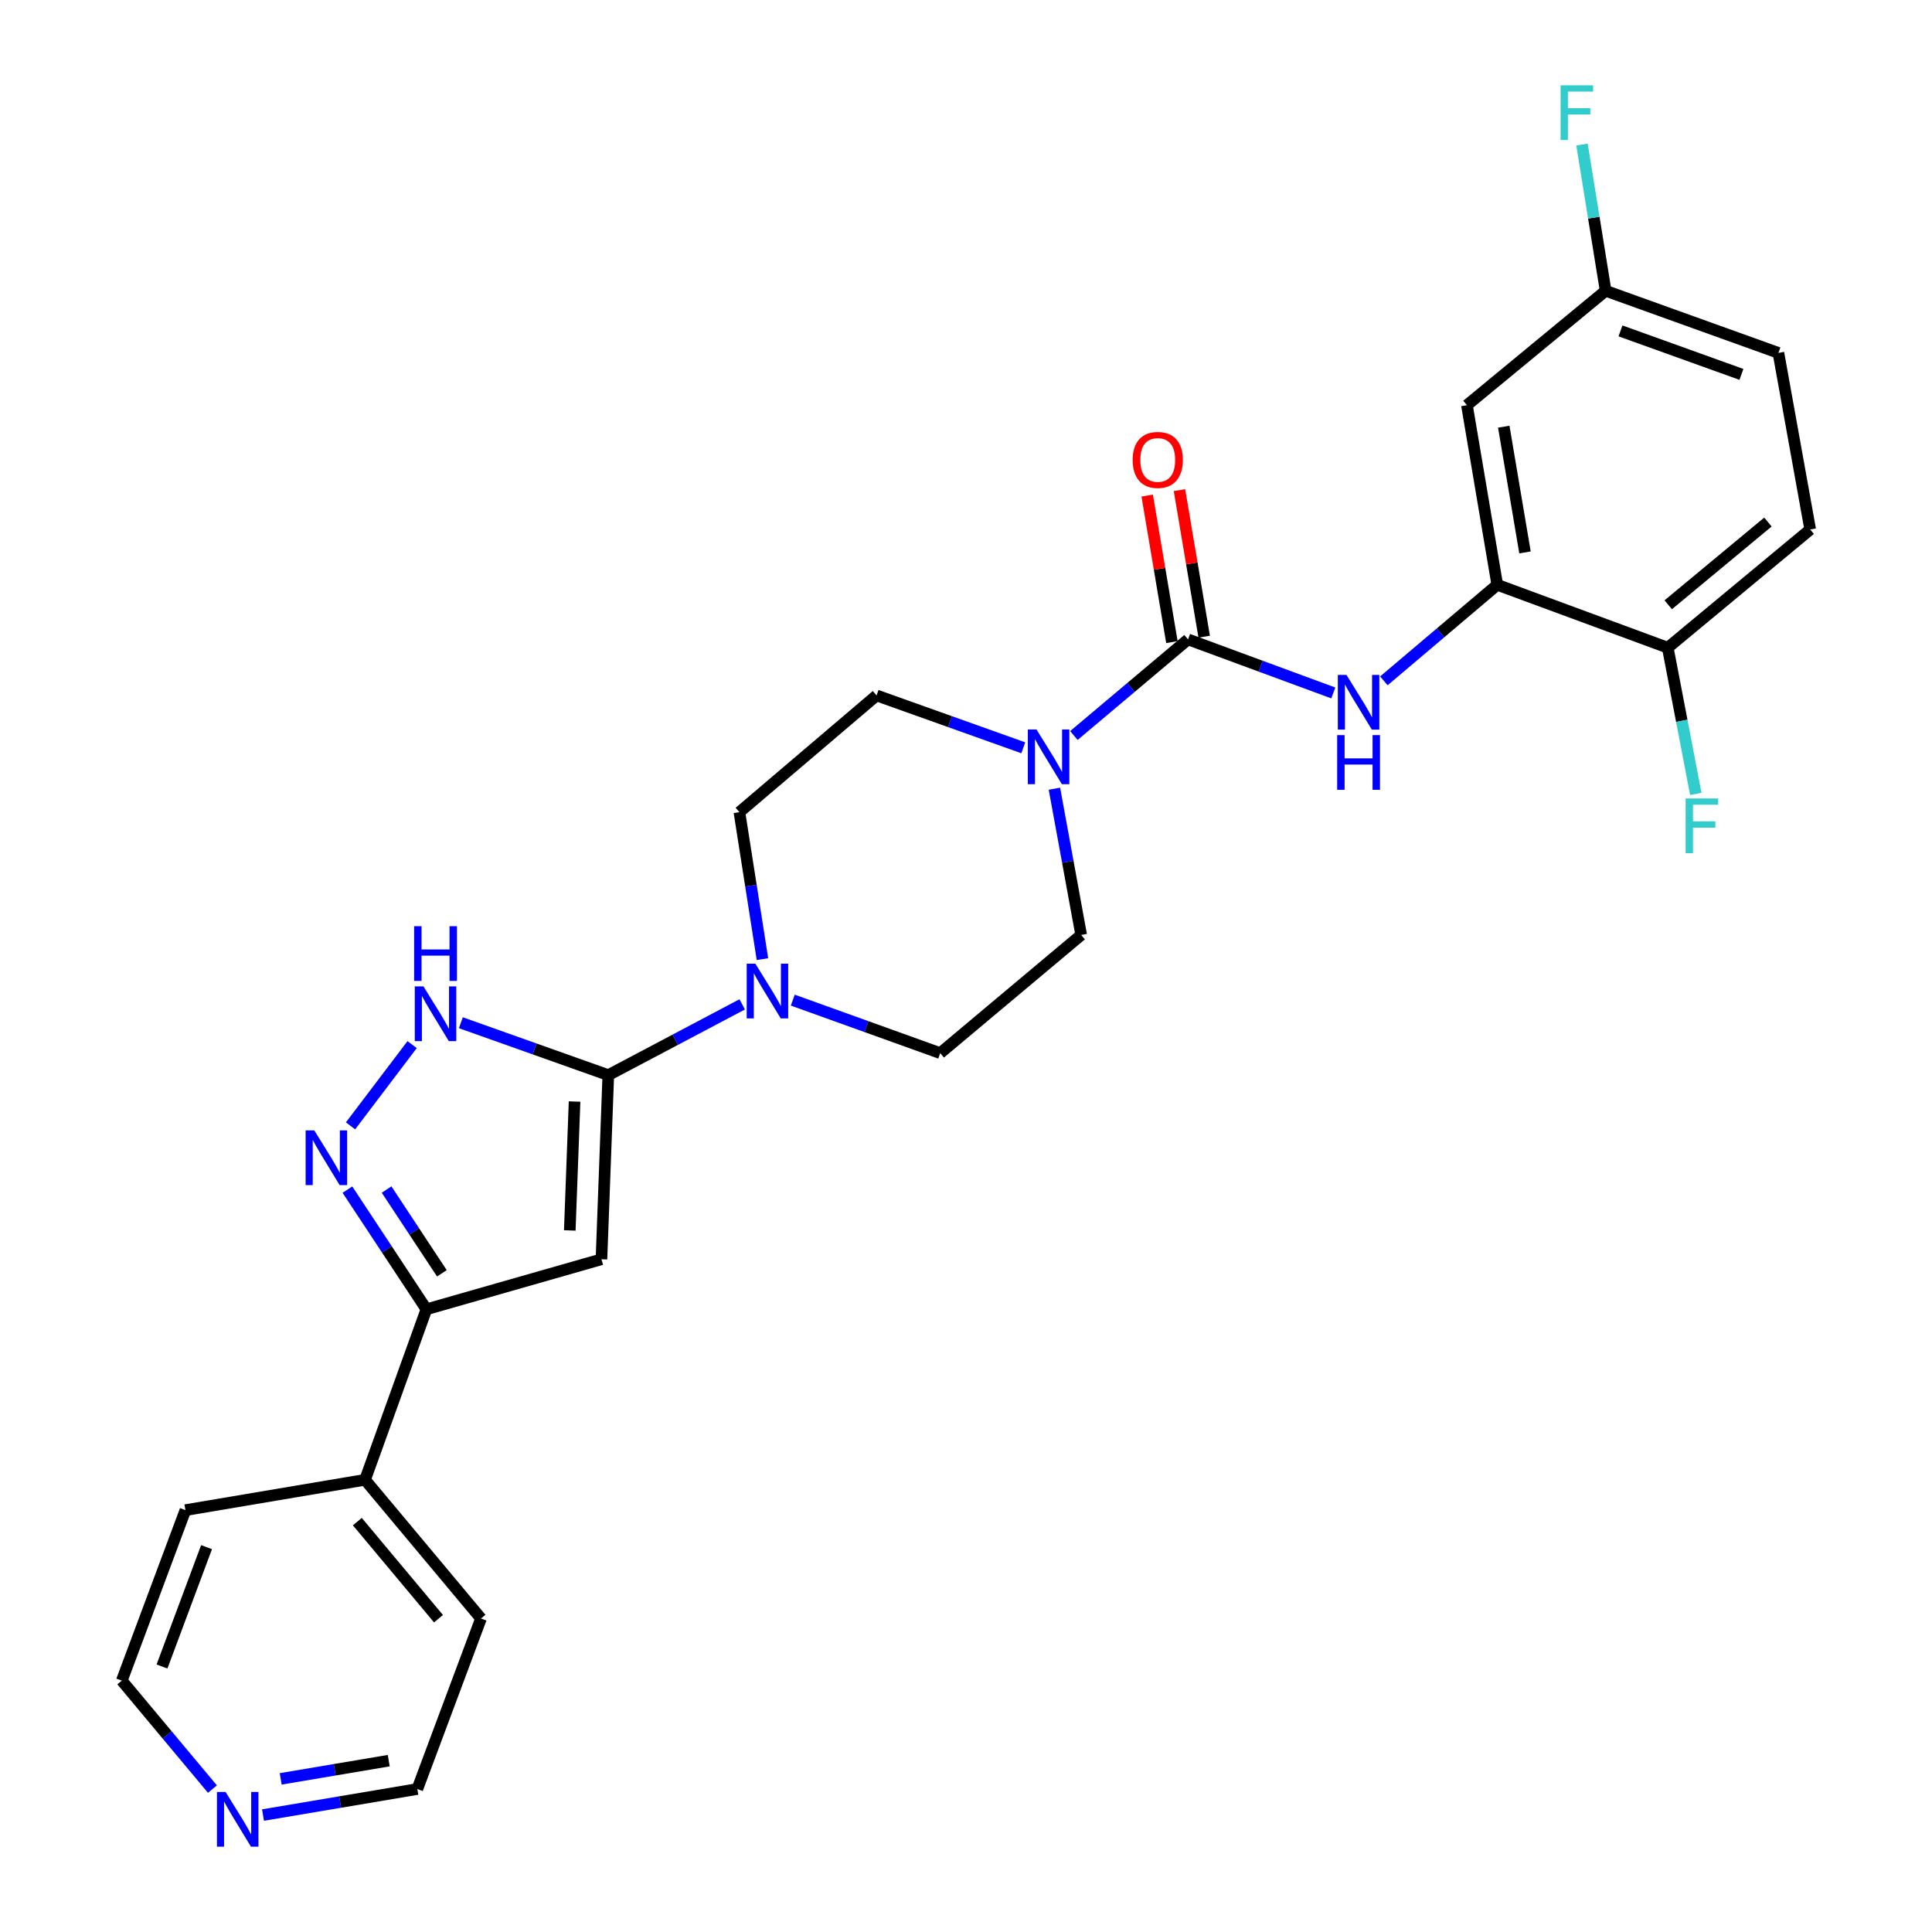 <?xml version='1.0' encoding='iso-8859-1'?>
<svg version='1.1' baseProfile='full'
              xmlns='http://www.w3.org/2000/svg'
                      xmlns:rdkit='http://www.rdkit.org/xml'
                      xmlns:xlink='http://www.w3.org/1999/xlink'
                  xml:space='preserve'
width='1000px' height='1000px' viewBox='0 0 1000 1000'>
<!-- END OF HEADER -->
<rect style='opacity:1.0;fill:#FFFFFF;stroke:none' width='1000' height='1000' x='0' y='0'> </rect>
<path class='bond-0' d='M 314.854,556.482 L 311.315,651.799' style='fill:none;fill-rule:evenodd;stroke:#000000;stroke-width:6px;stroke-linecap:butt;stroke-linejoin:miter;stroke-opacity:1' />
<path class='bond-0' d='M 297.393,570.151 L 294.916,636.873' style='fill:none;fill-rule:evenodd;stroke:#000000;stroke-width:6px;stroke-linecap:butt;stroke-linejoin:miter;stroke-opacity:1' />
<path class='bond-3' d='M 314.854,556.482 L 276.698,542.924' style='fill:none;fill-rule:evenodd;stroke:#000000;stroke-width:6px;stroke-linecap:butt;stroke-linejoin:miter;stroke-opacity:1' />
<path class='bond-3' d='M 276.698,542.924 L 238.542,529.366' style='fill:none;fill-rule:evenodd;stroke:#0000FF;stroke-width:6px;stroke-linecap:butt;stroke-linejoin:miter;stroke-opacity:1' />
<path class='bond-5' d='M 314.854,556.482 L 349.507,538.17' style='fill:none;fill-rule:evenodd;stroke:#000000;stroke-width:6px;stroke-linecap:butt;stroke-linejoin:miter;stroke-opacity:1' />
<path class='bond-5' d='M 349.507,538.17 L 384.16,519.858' style='fill:none;fill-rule:evenodd;stroke:#0000FF;stroke-width:6px;stroke-linecap:butt;stroke-linejoin:miter;stroke-opacity:1' />
<path class='bond-4' d='M 311.315,651.799 L 220.714,677.691' style='fill:none;fill-rule:evenodd;stroke:#000000;stroke-width:6px;stroke-linecap:butt;stroke-linejoin:miter;stroke-opacity:1' />
<path class='bond-1' d='M 614.931,330.949 L 585.39,355.825' style='fill:none;fill-rule:evenodd;stroke:#000000;stroke-width:6px;stroke-linecap:butt;stroke-linejoin:miter;stroke-opacity:1' />
<path class='bond-1' d='M 585.39,355.825 L 555.849,380.702' style='fill:none;fill-rule:evenodd;stroke:#0000FF;stroke-width:6px;stroke-linecap:butt;stroke-linejoin:miter;stroke-opacity:1' />
<path class='bond-7' d='M 614.931,330.949 L 652.519,344.809' style='fill:none;fill-rule:evenodd;stroke:#000000;stroke-width:6px;stroke-linecap:butt;stroke-linejoin:miter;stroke-opacity:1' />
<path class='bond-7' d='M 652.519,344.809 L 690.106,358.669' style='fill:none;fill-rule:evenodd;stroke:#0000FF;stroke-width:6px;stroke-linecap:butt;stroke-linejoin:miter;stroke-opacity:1' />
<path class='bond-11' d='M 623.284,329.54 L 616.888,291.612' style='fill:none;fill-rule:evenodd;stroke:#000000;stroke-width:6px;stroke-linecap:butt;stroke-linejoin:miter;stroke-opacity:1' />
<path class='bond-11' d='M 616.888,291.612 L 610.491,253.684' style='fill:none;fill-rule:evenodd;stroke:#FF0000;stroke-width:6px;stroke-linecap:butt;stroke-linejoin:miter;stroke-opacity:1' />
<path class='bond-11' d='M 606.579,332.358 L 600.182,294.43' style='fill:none;fill-rule:evenodd;stroke:#000000;stroke-width:6px;stroke-linecap:butt;stroke-linejoin:miter;stroke-opacity:1' />
<path class='bond-11' d='M 600.182,294.43 L 593.785,256.502' style='fill:none;fill-rule:evenodd;stroke:#FF0000;stroke-width:6px;stroke-linecap:butt;stroke-linejoin:miter;stroke-opacity:1' />
<path class='bond-2' d='M 181.435,582.743 L 213.315,540.687' style='fill:none;fill-rule:evenodd;stroke:#0000FF;stroke-width:6px;stroke-linecap:butt;stroke-linejoin:miter;stroke-opacity:1' />
<path class='bond-27' d='M 179.827,615.751 L 200.27,646.721' style='fill:none;fill-rule:evenodd;stroke:#0000FF;stroke-width:6px;stroke-linecap:butt;stroke-linejoin:miter;stroke-opacity:1' />
<path class='bond-27' d='M 200.27,646.721 L 220.714,677.691' style='fill:none;fill-rule:evenodd;stroke:#000000;stroke-width:6px;stroke-linecap:butt;stroke-linejoin:miter;stroke-opacity:1' />
<path class='bond-27' d='M 200.099,615.709 L 214.41,637.388' style='fill:none;fill-rule:evenodd;stroke:#0000FF;stroke-width:6px;stroke-linecap:butt;stroke-linejoin:miter;stroke-opacity:1' />
<path class='bond-27' d='M 214.41,637.388 L 228.72,659.067' style='fill:none;fill-rule:evenodd;stroke:#000000;stroke-width:6px;stroke-linecap:butt;stroke-linejoin:miter;stroke-opacity:1' />
<path class='bond-16' d='M 220.714,677.691 L 188.948,765.949' style='fill:none;fill-rule:evenodd;stroke:#000000;stroke-width:6px;stroke-linecap:butt;stroke-linejoin:miter;stroke-opacity:1' />
<path class='bond-14' d='M 410.345,517.666 L 448.504,531.385' style='fill:none;fill-rule:evenodd;stroke:#0000FF;stroke-width:6px;stroke-linecap:butt;stroke-linejoin:miter;stroke-opacity:1' />
<path class='bond-14' d='M 448.504,531.385 L 486.663,545.103' style='fill:none;fill-rule:evenodd;stroke:#000000;stroke-width:6px;stroke-linecap:butt;stroke-linejoin:miter;stroke-opacity:1' />
<path class='bond-15' d='M 394.642,496.448 L 388.679,458.411' style='fill:none;fill-rule:evenodd;stroke:#0000FF;stroke-width:6px;stroke-linecap:butt;stroke-linejoin:miter;stroke-opacity:1' />
<path class='bond-15' d='M 388.679,458.411 L 382.716,420.373' style='fill:none;fill-rule:evenodd;stroke:#000000;stroke-width:6px;stroke-linecap:butt;stroke-linejoin:miter;stroke-opacity:1' />
<path class='bond-6' d='M 529.646,387.057 L 491.674,373.507' style='fill:none;fill-rule:evenodd;stroke:#0000FF;stroke-width:6px;stroke-linecap:butt;stroke-linejoin:miter;stroke-opacity:1' />
<path class='bond-6' d='M 491.674,373.507 L 453.702,359.957' style='fill:none;fill-rule:evenodd;stroke:#000000;stroke-width:6px;stroke-linecap:butt;stroke-linejoin:miter;stroke-opacity:1' />
<path class='bond-28' d='M 545.769,408.235 L 552.693,446.08' style='fill:none;fill-rule:evenodd;stroke:#0000FF;stroke-width:6px;stroke-linecap:butt;stroke-linejoin:miter;stroke-opacity:1' />
<path class='bond-28' d='M 552.693,446.08 L 559.616,483.924' style='fill:none;fill-rule:evenodd;stroke:#000000;stroke-width:6px;stroke-linecap:butt;stroke-linejoin:miter;stroke-opacity:1' />
<path class='bond-8' d='M 716.29,352.407 L 745.637,327.55' style='fill:none;fill-rule:evenodd;stroke:#0000FF;stroke-width:6px;stroke-linecap:butt;stroke-linejoin:miter;stroke-opacity:1' />
<path class='bond-8' d='M 745.637,327.55 L 774.985,302.694' style='fill:none;fill-rule:evenodd;stroke:#000000;stroke-width:6px;stroke-linecap:butt;stroke-linejoin:miter;stroke-opacity:1' />
<path class='bond-9' d='M 774.985,302.694 L 759.285,209.73' style='fill:none;fill-rule:evenodd;stroke:#000000;stroke-width:6px;stroke-linecap:butt;stroke-linejoin:miter;stroke-opacity:1' />
<path class='bond-9' d='M 789.335,285.928 L 778.345,220.853' style='fill:none;fill-rule:evenodd;stroke:#000000;stroke-width:6px;stroke-linecap:butt;stroke-linejoin:miter;stroke-opacity:1' />
<path class='bond-10' d='M 774.985,302.694 L 863.233,335.25' style='fill:none;fill-rule:evenodd;stroke:#000000;stroke-width:6px;stroke-linecap:butt;stroke-linejoin:miter;stroke-opacity:1' />
<path class='bond-19' d='M 759.285,209.73 L 831.071,150.509' style='fill:none;fill-rule:evenodd;stroke:#000000;stroke-width:6px;stroke-linecap:butt;stroke-linejoin:miter;stroke-opacity:1' />
<path class='bond-18' d='M 863.233,335.25 L 936.958,274.062' style='fill:none;fill-rule:evenodd;stroke:#000000;stroke-width:6px;stroke-linecap:butt;stroke-linejoin:miter;stroke-opacity:1' />
<path class='bond-18' d='M 863.472,313.035 L 915.079,270.203' style='fill:none;fill-rule:evenodd;stroke:#000000;stroke-width:6px;stroke-linecap:butt;stroke-linejoin:miter;stroke-opacity:1' />
<path class='bond-20' d='M 863.233,335.25 L 870.484,373.093' style='fill:none;fill-rule:evenodd;stroke:#000000;stroke-width:6px;stroke-linecap:butt;stroke-linejoin:miter;stroke-opacity:1' />
<path class='bond-20' d='M 870.484,373.093 L 877.736,410.935' style='fill:none;fill-rule:evenodd;stroke:#33CCCC;stroke-width:6px;stroke-linecap:butt;stroke-linejoin:miter;stroke-opacity:1' />
<path class='bond-12' d='M 559.616,483.924 L 486.663,545.103' style='fill:none;fill-rule:evenodd;stroke:#000000;stroke-width:6px;stroke-linecap:butt;stroke-linejoin:miter;stroke-opacity:1' />
<path class='bond-13' d='M 453.702,359.957 L 382.716,420.373' style='fill:none;fill-rule:evenodd;stroke:#000000;stroke-width:6px;stroke-linecap:butt;stroke-linejoin:miter;stroke-opacity:1' />
<path class='bond-25' d='M 188.948,765.949 L 95.975,781.639' style='fill:none;fill-rule:evenodd;stroke:#000000;stroke-width:6px;stroke-linecap:butt;stroke-linejoin:miter;stroke-opacity:1' />
<path class='bond-26' d='M 188.948,765.949 L 248.969,837.735' style='fill:none;fill-rule:evenodd;stroke:#000000;stroke-width:6px;stroke-linecap:butt;stroke-linejoin:miter;stroke-opacity:1' />
<path class='bond-26' d='M 184.954,787.584 L 226.969,837.834' style='fill:none;fill-rule:evenodd;stroke:#000000;stroke-width:6px;stroke-linecap:butt;stroke-linejoin:miter;stroke-opacity:1' />
<path class='bond-17' d='M 136.132,939.472 L 176.07,932.733' style='fill:none;fill-rule:evenodd;stroke:#0000FF;stroke-width:6px;stroke-linecap:butt;stroke-linejoin:miter;stroke-opacity:1' />
<path class='bond-17' d='M 176.07,932.733 L 216.008,925.993' style='fill:none;fill-rule:evenodd;stroke:#000000;stroke-width:6px;stroke-linecap:butt;stroke-linejoin:miter;stroke-opacity:1' />
<path class='bond-17' d='M 145.294,920.745 L 173.251,916.027' style='fill:none;fill-rule:evenodd;stroke:#0000FF;stroke-width:6px;stroke-linecap:butt;stroke-linejoin:miter;stroke-opacity:1' />
<path class='bond-17' d='M 173.251,916.027 L 201.207,911.309' style='fill:none;fill-rule:evenodd;stroke:#000000;stroke-width:6px;stroke-linecap:butt;stroke-linejoin:miter;stroke-opacity:1' />
<path class='bond-29' d='M 109.956,926.033 L 86.499,897.965' style='fill:none;fill-rule:evenodd;stroke:#0000FF;stroke-width:6px;stroke-linecap:butt;stroke-linejoin:miter;stroke-opacity:1' />
<path class='bond-29' d='M 86.499,897.965 L 63.042,869.896' style='fill:none;fill-rule:evenodd;stroke:#000000;stroke-width:6px;stroke-linecap:butt;stroke-linejoin:miter;stroke-opacity:1' />
<path class='bond-21' d='M 936.958,274.062 L 920.505,182.661' style='fill:none;fill-rule:evenodd;stroke:#000000;stroke-width:6px;stroke-linecap:butt;stroke-linejoin:miter;stroke-opacity:1' />
<path class='bond-22' d='M 831.071,150.509 L 824.955,112.66' style='fill:none;fill-rule:evenodd;stroke:#000000;stroke-width:6px;stroke-linecap:butt;stroke-linejoin:miter;stroke-opacity:1' />
<path class='bond-22' d='M 824.955,112.66 L 818.838,74.812' style='fill:none;fill-rule:evenodd;stroke:#33CCCC;stroke-width:6px;stroke-linecap:butt;stroke-linejoin:miter;stroke-opacity:1' />
<path class='bond-30' d='M 831.071,150.509 L 920.505,182.661' style='fill:none;fill-rule:evenodd;stroke:#000000;stroke-width:6px;stroke-linecap:butt;stroke-linejoin:miter;stroke-opacity:1' />
<path class='bond-30' d='M 838.755,171.275 L 901.359,193.781' style='fill:none;fill-rule:evenodd;stroke:#000000;stroke-width:6px;stroke-linecap:butt;stroke-linejoin:miter;stroke-opacity:1' />
<path class='bond-23' d='M 63.042,869.896 L 95.975,781.639' style='fill:none;fill-rule:evenodd;stroke:#000000;stroke-width:6px;stroke-linecap:butt;stroke-linejoin:miter;stroke-opacity:1' />
<path class='bond-23' d='M 83.855,862.581 L 106.908,800.8' style='fill:none;fill-rule:evenodd;stroke:#000000;stroke-width:6px;stroke-linecap:butt;stroke-linejoin:miter;stroke-opacity:1' />
<path class='bond-24' d='M 216.008,925.993 L 248.969,837.735' style='fill:none;fill-rule:evenodd;stroke:#000000;stroke-width:6px;stroke-linecap:butt;stroke-linejoin:miter;stroke-opacity:1' />
<path  class='atom-3' d='M 162.669 585.081
L 171.949 600.081
Q 172.869 601.561, 174.349 604.241
Q 175.829 606.921, 175.909 607.081
L 175.909 585.081
L 179.669 585.081
L 179.669 613.401
L 175.789 613.401
L 165.829 597.001
Q 164.669 595.081, 163.429 592.881
Q 162.229 590.681, 161.869 590.001
L 161.869 613.401
L 158.189 613.401
L 158.189 585.081
L 162.669 585.081
' fill='#0000FF'/>
<path  class='atom-4' d='M 219.17 510.547
L 228.45 525.547
Q 229.37 527.027, 230.85 529.707
Q 232.33 532.387, 232.41 532.547
L 232.41 510.547
L 236.17 510.547
L 236.17 538.867
L 232.29 538.867
L 222.33 522.467
Q 221.17 520.547, 219.93 518.347
Q 218.73 516.147, 218.37 515.467
L 218.37 538.867
L 214.69 538.867
L 214.69 510.547
L 219.17 510.547
' fill='#0000FF'/>
<path  class='atom-4' d='M 214.35 479.395
L 218.19 479.395
L 218.19 491.435
L 232.67 491.435
L 232.67 479.395
L 236.51 479.395
L 236.51 507.715
L 232.67 507.715
L 232.67 494.635
L 218.19 494.635
L 218.19 507.715
L 214.35 507.715
L 214.35 479.395
' fill='#0000FF'/>
<path  class='atom-6' d='M 390.969 498.791
L 400.249 513.791
Q 401.169 515.271, 402.649 517.951
Q 404.129 520.631, 404.209 520.791
L 404.209 498.791
L 407.969 498.791
L 407.969 527.111
L 404.089 527.111
L 394.129 510.711
Q 392.969 508.791, 391.729 506.591
Q 390.529 504.391, 390.169 503.711
L 390.169 527.111
L 386.489 527.111
L 386.489 498.791
L 390.969 498.791
' fill='#0000FF'/>
<path  class='atom-7' d='M 536.49 377.572
L 545.77 392.572
Q 546.69 394.052, 548.17 396.732
Q 549.65 399.412, 549.73 399.572
L 549.73 377.572
L 553.49 377.572
L 553.49 405.892
L 549.61 405.892
L 539.65 389.492
Q 538.49 387.572, 537.25 385.372
Q 536.05 383.172, 535.69 382.492
L 535.69 405.892
L 532.01 405.892
L 532.01 377.572
L 536.49 377.572
' fill='#0000FF'/>
<path  class='atom-8' d='M 696.938 349.336
L 706.218 364.336
Q 707.138 365.816, 708.618 368.496
Q 710.098 371.176, 710.178 371.336
L 710.178 349.336
L 713.938 349.336
L 713.938 377.656
L 710.058 377.656
L 700.098 361.256
Q 698.938 359.336, 697.698 357.136
Q 696.498 354.936, 696.138 354.256
L 696.138 377.656
L 692.458 377.656
L 692.458 349.336
L 696.938 349.336
' fill='#0000FF'/>
<path  class='atom-8' d='M 692.118 380.488
L 695.958 380.488
L 695.958 392.528
L 710.438 392.528
L 710.438 380.488
L 714.278 380.488
L 714.278 408.808
L 710.438 408.808
L 710.438 395.728
L 695.958 395.728
L 695.958 408.808
L 692.118 408.808
L 692.118 380.488
' fill='#0000FF'/>
<path  class='atom-12' d='M 586.251 238.056
Q 586.251 231.256, 589.611 227.456
Q 592.971 223.656, 599.251 223.656
Q 605.531 223.656, 608.891 227.456
Q 612.251 231.256, 612.251 238.056
Q 612.251 244.936, 608.851 248.856
Q 605.451 252.736, 599.251 252.736
Q 593.011 252.736, 589.611 248.856
Q 586.251 244.976, 586.251 238.056
M 599.251 249.536
Q 603.571 249.536, 605.891 246.656
Q 608.251 243.736, 608.251 238.056
Q 608.251 232.496, 605.891 229.696
Q 603.571 226.856, 599.251 226.856
Q 594.931 226.856, 592.571 229.656
Q 590.251 232.456, 590.251 238.056
Q 590.251 243.776, 592.571 246.656
Q 594.931 249.536, 599.251 249.536
' fill='#FF0000'/>
<path  class='atom-18' d='M 116.775 927.523
L 126.055 942.523
Q 126.975 944.003, 128.455 946.683
Q 129.935 949.363, 130.015 949.523
L 130.015 927.523
L 133.775 927.523
L 133.775 955.843
L 129.895 955.843
L 119.935 939.443
Q 118.775 937.523, 117.535 935.323
Q 116.335 933.123, 115.975 932.443
L 115.975 955.843
L 112.295 955.843
L 112.295 927.523
L 116.775 927.523
' fill='#0000FF'/>
<path  class='atom-21' d='M 872.479 413.282
L 889.319 413.282
L 889.319 416.522
L 876.279 416.522
L 876.279 425.122
L 887.879 425.122
L 887.879 428.402
L 876.279 428.402
L 876.279 441.602
L 872.479 441.602
L 872.479 413.282
' fill='#33CCCC'/>
<path  class='atom-23' d='M 807.752 44.157
L 824.592 44.157
L 824.592 47.397
L 811.552 47.397
L 811.552 55.997
L 823.152 55.997
L 823.152 59.277
L 811.552 59.277
L 811.552 72.477
L 807.752 72.477
L 807.752 44.157
' fill='#33CCCC'/>
</svg>
